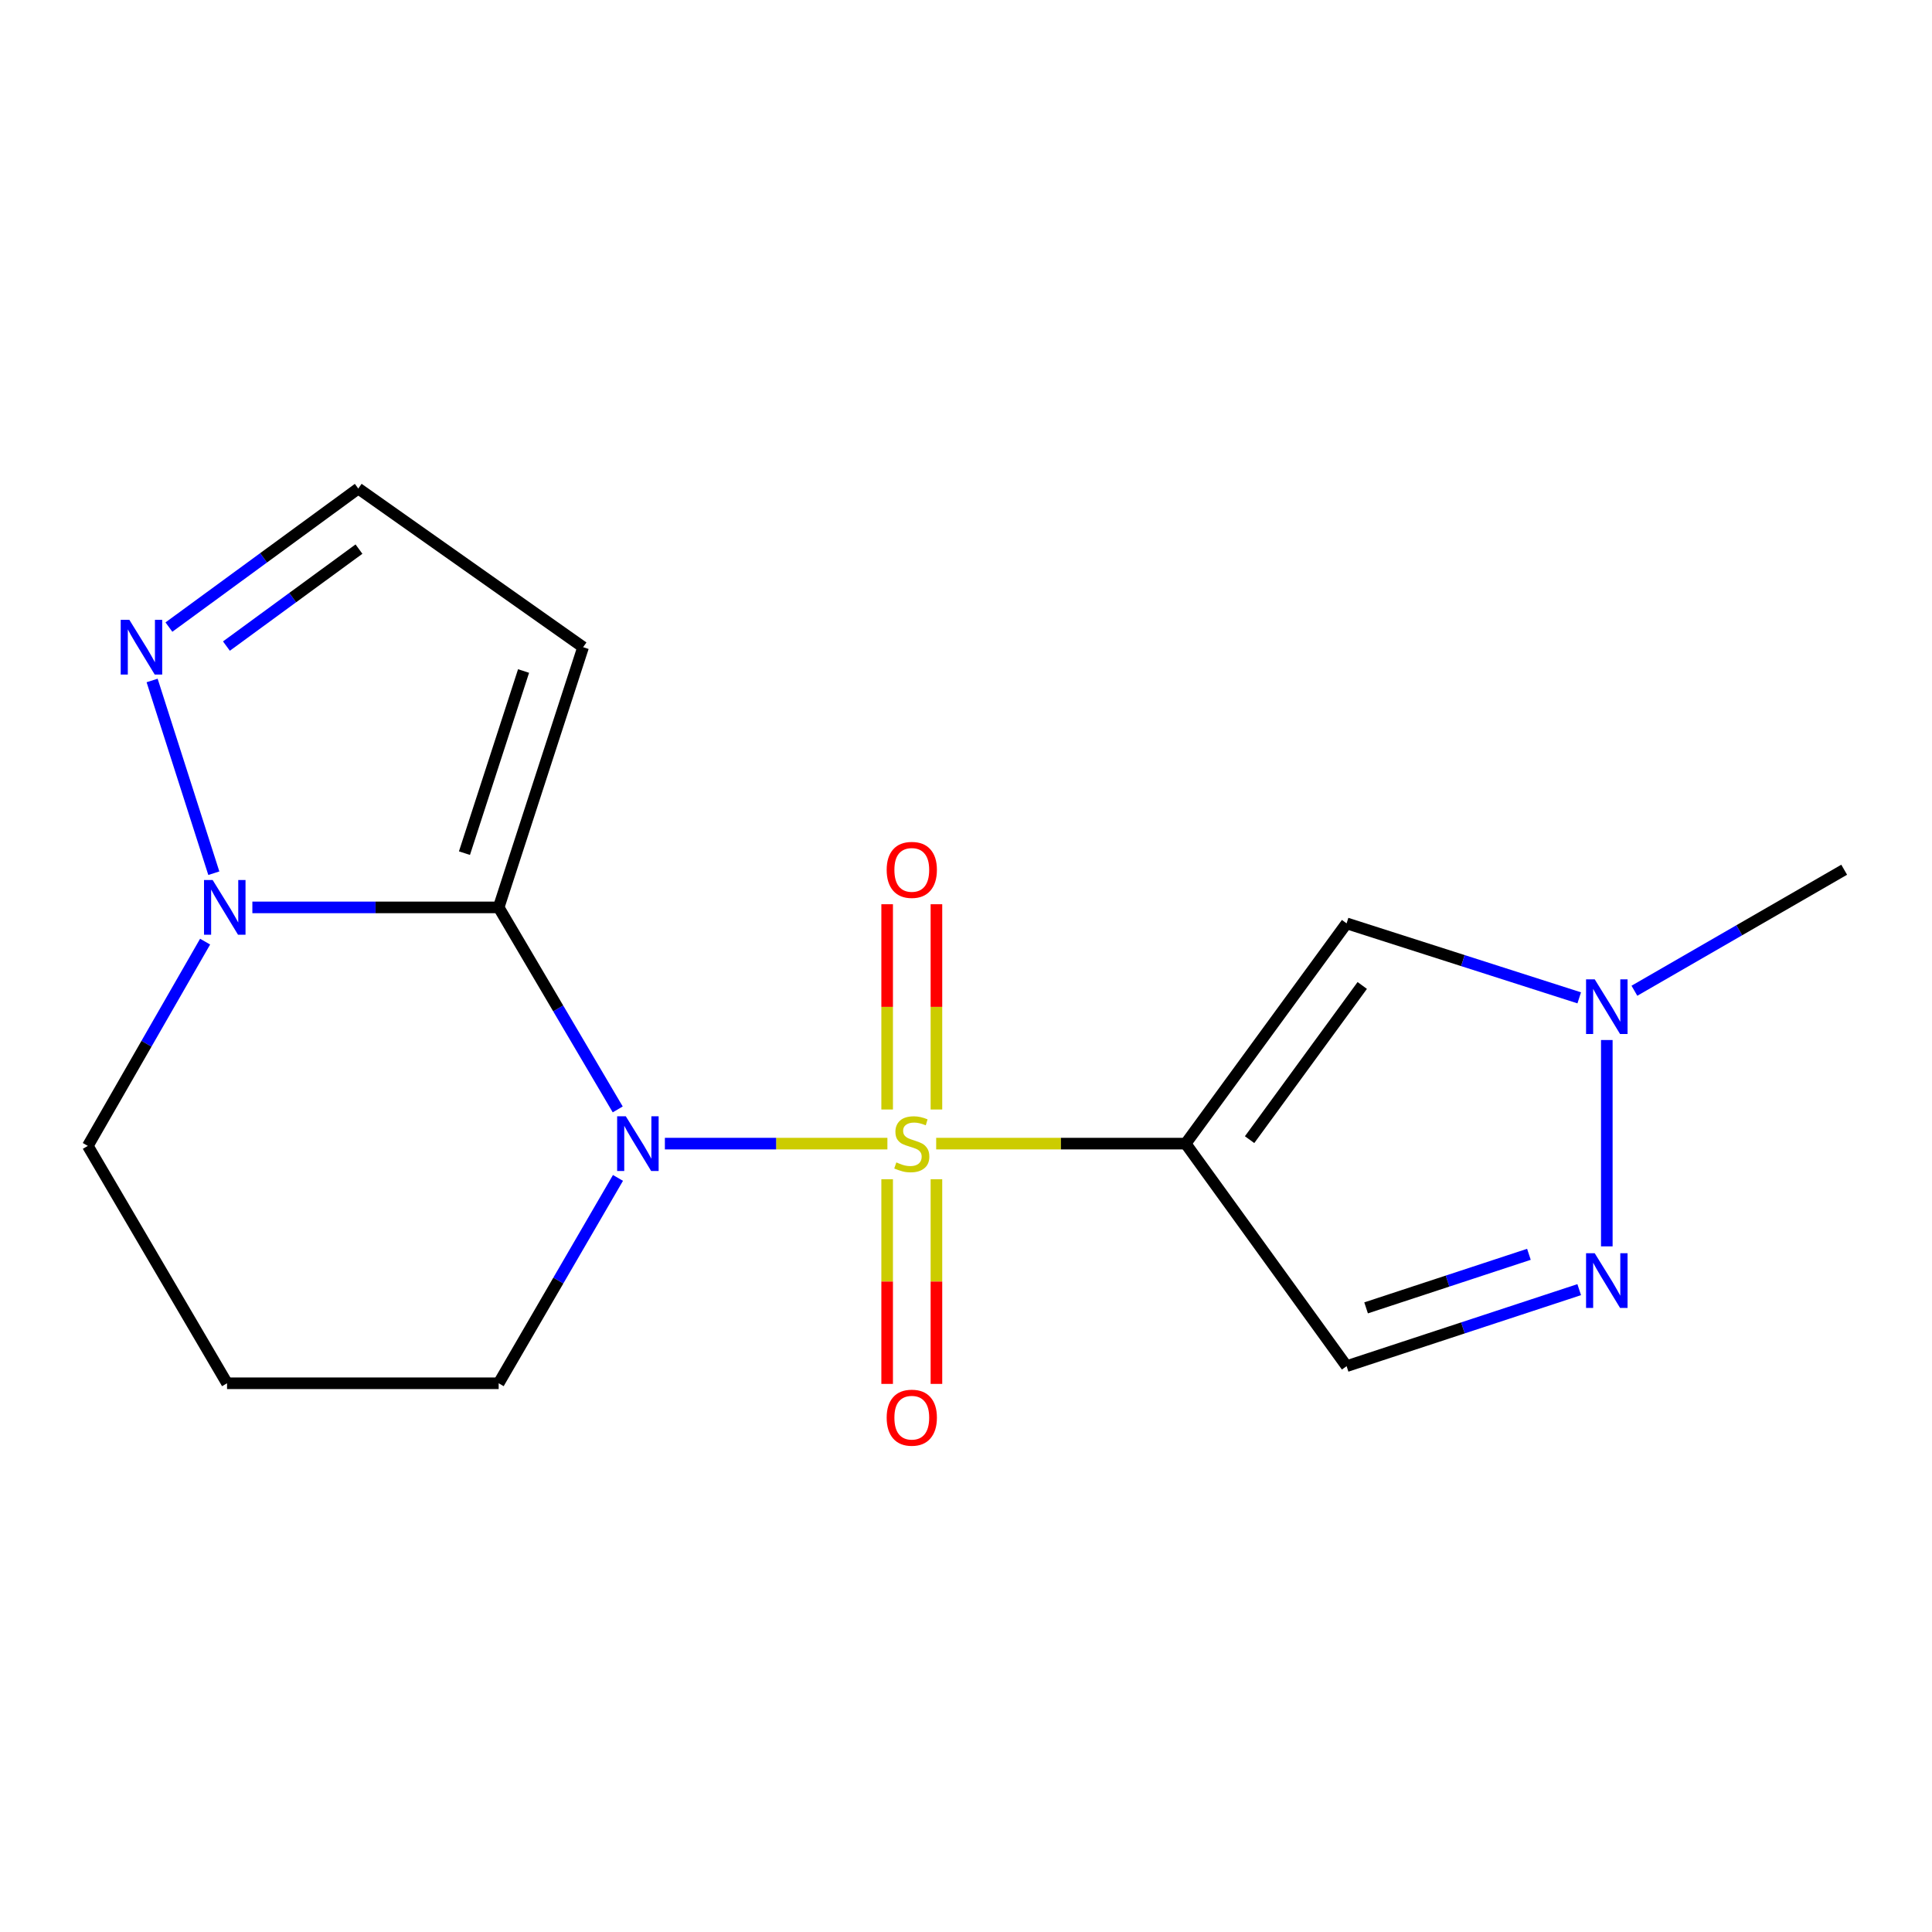 <?xml version='1.0' encoding='iso-8859-1'?>
<svg version='1.1' baseProfile='full'
              xmlns='http://www.w3.org/2000/svg'
                      xmlns:rdkit='http://www.rdkit.org/xml'
                      xmlns:xlink='http://www.w3.org/1999/xlink'
                  xml:space='preserve'
width='1000px' height='1000px' viewBox='0 0 1000 1000'>
<!-- END OF HEADER -->
<rect style='opacity:1.0;fill:#FFFFFF;stroke:none' width='1000' height='1000' x='0' y='0'> </rect>
<path class='bond-0' d='M 459.317,591.938 L 401.728,591.938' style='fill:none;fill-rule:evenodd;stroke:#CCCC00;stroke-width:6px;stroke-linecap:butt;stroke-linejoin:miter;stroke-opacity:1' />
<path class='bond-0' d='M 401.728,591.938 L 344.139,591.938' style='fill:none;fill-rule:evenodd;stroke:#0000FF;stroke-width:6px;stroke-linecap:butt;stroke-linejoin:miter;stroke-opacity:1' />
<path class='bond-2' d='M 484.565,591.938 L 549.131,591.938' style='fill:none;fill-rule:evenodd;stroke:#CCCC00;stroke-width:6px;stroke-linecap:butt;stroke-linejoin:miter;stroke-opacity:1' />
<path class='bond-2' d='M 549.131,591.938 L 613.697,591.938' style='fill:none;fill-rule:evenodd;stroke:#000000;stroke-width:6px;stroke-linecap:butt;stroke-linejoin:miter;stroke-opacity:1' />
<path class='bond-10' d='M 459.187,610.362 L 459.187,663.333' style='fill:none;fill-rule:evenodd;stroke:#CCCC00;stroke-width:6px;stroke-linecap:butt;stroke-linejoin:miter;stroke-opacity:1' />
<path class='bond-10' d='M 459.187,663.333 L 459.187,716.304' style='fill:none;fill-rule:evenodd;stroke:#FF0000;stroke-width:6px;stroke-linecap:butt;stroke-linejoin:miter;stroke-opacity:1' />
<path class='bond-10' d='M 484.695,610.362 L 484.695,663.333' style='fill:none;fill-rule:evenodd;stroke:#CCCC00;stroke-width:6px;stroke-linecap:butt;stroke-linejoin:miter;stroke-opacity:1' />
<path class='bond-10' d='M 484.695,663.333 L 484.695,716.304' style='fill:none;fill-rule:evenodd;stroke:#FF0000;stroke-width:6px;stroke-linecap:butt;stroke-linejoin:miter;stroke-opacity:1' />
<path class='bond-11' d='M 484.695,574.273 L 484.695,521.152' style='fill:none;fill-rule:evenodd;stroke:#CCCC00;stroke-width:6px;stroke-linecap:butt;stroke-linejoin:miter;stroke-opacity:1' />
<path class='bond-11' d='M 484.695,521.152 L 484.695,468.03' style='fill:none;fill-rule:evenodd;stroke:#FF0000;stroke-width:6px;stroke-linecap:butt;stroke-linejoin:miter;stroke-opacity:1' />
<path class='bond-11' d='M 459.187,574.273 L 459.187,521.152' style='fill:none;fill-rule:evenodd;stroke:#CCCC00;stroke-width:6px;stroke-linecap:butt;stroke-linejoin:miter;stroke-opacity:1' />
<path class='bond-11' d='M 459.187,521.152 L 459.187,468.03' style='fill:none;fill-rule:evenodd;stroke:#FF0000;stroke-width:6px;stroke-linecap:butt;stroke-linejoin:miter;stroke-opacity:1' />
<path class='bond-1' d='M 319.734,574.229 L 288.922,521.948' style='fill:none;fill-rule:evenodd;stroke:#0000FF;stroke-width:6px;stroke-linecap:butt;stroke-linejoin:miter;stroke-opacity:1' />
<path class='bond-1' d='M 288.922,521.948 L 258.11,469.667' style='fill:none;fill-rule:evenodd;stroke:#000000;stroke-width:6px;stroke-linecap:butt;stroke-linejoin:miter;stroke-opacity:1' />
<path class='bond-13' d='M 319.861,609.684 L 288.985,662.832' style='fill:none;fill-rule:evenodd;stroke:#0000FF;stroke-width:6px;stroke-linecap:butt;stroke-linejoin:miter;stroke-opacity:1' />
<path class='bond-13' d='M 288.985,662.832 L 258.11,715.979' style='fill:none;fill-rule:evenodd;stroke:#000000;stroke-width:6px;stroke-linecap:butt;stroke-linejoin:miter;stroke-opacity:1' />
<path class='bond-3' d='M 258.11,469.667 L 194.367,469.667' style='fill:none;fill-rule:evenodd;stroke:#000000;stroke-width:6px;stroke-linecap:butt;stroke-linejoin:miter;stroke-opacity:1' />
<path class='bond-3' d='M 194.367,469.667 L 130.624,469.667' style='fill:none;fill-rule:evenodd;stroke:#0000FF;stroke-width:6px;stroke-linecap:butt;stroke-linejoin:miter;stroke-opacity:1' />
<path class='bond-7' d='M 258.11,469.667 L 301.814,334.983' style='fill:none;fill-rule:evenodd;stroke:#000000;stroke-width:6px;stroke-linecap:butt;stroke-linejoin:miter;stroke-opacity:1' />
<path class='bond-7' d='M 240.402,441.591 L 270.995,347.312' style='fill:none;fill-rule:evenodd;stroke:#000000;stroke-width:6px;stroke-linecap:butt;stroke-linejoin:miter;stroke-opacity:1' />
<path class='bond-4' d='M 613.697,591.938 L 696.996,477.929' style='fill:none;fill-rule:evenodd;stroke:#000000;stroke-width:6px;stroke-linecap:butt;stroke-linejoin:miter;stroke-opacity:1' />
<path class='bond-4' d='M 646.788,589.885 L 705.097,510.079' style='fill:none;fill-rule:evenodd;stroke:#000000;stroke-width:6px;stroke-linecap:butt;stroke-linejoin:miter;stroke-opacity:1' />
<path class='bond-6' d='M 613.697,591.938 L 696.996,707.122' style='fill:none;fill-rule:evenodd;stroke:#000000;stroke-width:6px;stroke-linecap:butt;stroke-linejoin:miter;stroke-opacity:1' />
<path class='bond-9' d='M 110.674,451.972 L 78.733,352.214' style='fill:none;fill-rule:evenodd;stroke:#0000FF;stroke-width:6px;stroke-linecap:butt;stroke-linejoin:miter;stroke-opacity:1' />
<path class='bond-18' d='M 106.165,487.386 L 75.81,540.25' style='fill:none;fill-rule:evenodd;stroke:#0000FF;stroke-width:6px;stroke-linecap:butt;stroke-linejoin:miter;stroke-opacity:1' />
<path class='bond-18' d='M 75.81,540.25 L 45.455,593.114' style='fill:none;fill-rule:evenodd;stroke:#000000;stroke-width:6px;stroke-linecap:butt;stroke-linejoin:miter;stroke-opacity:1' />
<path class='bond-8' d='M 696.996,477.929 L 757.2,497.205' style='fill:none;fill-rule:evenodd;stroke:#000000;stroke-width:6px;stroke-linecap:butt;stroke-linejoin:miter;stroke-opacity:1' />
<path class='bond-8' d='M 757.2,497.205 L 817.405,516.482' style='fill:none;fill-rule:evenodd;stroke:#0000FF;stroke-width:6px;stroke-linecap:butt;stroke-linejoin:miter;stroke-opacity:1' />
<path class='bond-5' d='M 817.395,667.521 L 757.196,687.322' style='fill:none;fill-rule:evenodd;stroke:#0000FF;stroke-width:6px;stroke-linecap:butt;stroke-linejoin:miter;stroke-opacity:1' />
<path class='bond-5' d='M 757.196,687.322 L 696.996,707.122' style='fill:none;fill-rule:evenodd;stroke:#000000;stroke-width:6px;stroke-linecap:butt;stroke-linejoin:miter;stroke-opacity:1' />
<path class='bond-5' d='M 791.365,649.23 L 749.226,663.09' style='fill:none;fill-rule:evenodd;stroke:#0000FF;stroke-width:6px;stroke-linecap:butt;stroke-linejoin:miter;stroke-opacity:1' />
<path class='bond-5' d='M 749.226,663.09 L 707.086,676.951' style='fill:none;fill-rule:evenodd;stroke:#000000;stroke-width:6px;stroke-linecap:butt;stroke-linejoin:miter;stroke-opacity:1' />
<path class='bond-17' d='M 831.68,645.118 L 831.68,538.314' style='fill:none;fill-rule:evenodd;stroke:#0000FF;stroke-width:6px;stroke-linecap:butt;stroke-linejoin:miter;stroke-opacity:1' />
<path class='bond-12' d='M 301.814,334.983 L 185.439,252.874' style='fill:none;fill-rule:evenodd;stroke:#000000;stroke-width:6px;stroke-linecap:butt;stroke-linejoin:miter;stroke-opacity:1' />
<path class='bond-16' d='M 845.966,512.81 L 900.256,481.489' style='fill:none;fill-rule:evenodd;stroke:#0000FF;stroke-width:6px;stroke-linecap:butt;stroke-linejoin:miter;stroke-opacity:1' />
<path class='bond-16' d='M 900.256,481.489 L 954.545,450.168' style='fill:none;fill-rule:evenodd;stroke:#000000;stroke-width:6px;stroke-linecap:butt;stroke-linejoin:miter;stroke-opacity:1' />
<path class='bond-19' d='M 87.433,324.581 L 136.436,288.728' style='fill:none;fill-rule:evenodd;stroke:#0000FF;stroke-width:6px;stroke-linecap:butt;stroke-linejoin:miter;stroke-opacity:1' />
<path class='bond-19' d='M 136.436,288.728 L 185.439,252.874' style='fill:none;fill-rule:evenodd;stroke:#000000;stroke-width:6px;stroke-linecap:butt;stroke-linejoin:miter;stroke-opacity:1' />
<path class='bond-19' d='M 117.196,334.412 L 151.498,309.314' style='fill:none;fill-rule:evenodd;stroke:#0000FF;stroke-width:6px;stroke-linecap:butt;stroke-linejoin:miter;stroke-opacity:1' />
<path class='bond-19' d='M 151.498,309.314 L 185.8,284.217' style='fill:none;fill-rule:evenodd;stroke:#000000;stroke-width:6px;stroke-linecap:butt;stroke-linejoin:miter;stroke-opacity:1' />
<path class='bond-14' d='M 258.11,715.979 L 117.516,715.979' style='fill:none;fill-rule:evenodd;stroke:#000000;stroke-width:6px;stroke-linecap:butt;stroke-linejoin:miter;stroke-opacity:1' />
<path class='bond-15' d='M 117.516,715.979 L 45.455,593.114' style='fill:none;fill-rule:evenodd;stroke:#000000;stroke-width:6px;stroke-linecap:butt;stroke-linejoin:miter;stroke-opacity:1' />
<path  class='atom-0' d='M 463.941 601.658
Q 464.261 601.778, 465.581 602.338
Q 466.901 602.898, 468.341 603.258
Q 469.821 603.578, 471.261 603.578
Q 473.941 603.578, 475.501 602.298
Q 477.061 600.978, 477.061 598.698
Q 477.061 597.138, 476.261 596.178
Q 475.501 595.218, 474.301 594.698
Q 473.101 594.178, 471.101 593.578
Q 468.581 592.818, 467.061 592.098
Q 465.581 591.378, 464.501 589.858
Q 463.461 588.338, 463.461 585.778
Q 463.461 582.218, 465.861 580.018
Q 468.301 577.818, 473.101 577.818
Q 476.381 577.818, 480.101 579.378
L 479.181 582.458
Q 475.781 581.058, 473.221 581.058
Q 470.461 581.058, 468.941 582.218
Q 467.421 583.338, 467.461 585.298
Q 467.461 586.818, 468.221 587.738
Q 469.021 588.658, 470.141 589.178
Q 471.301 589.698, 473.221 590.298
Q 475.781 591.098, 477.301 591.898
Q 478.821 592.698, 479.901 594.338
Q 481.021 595.938, 481.021 598.698
Q 481.021 602.618, 478.381 604.738
Q 475.781 606.818, 471.421 606.818
Q 468.901 606.818, 466.981 606.258
Q 465.101 605.738, 462.861 604.818
L 463.941 601.658
' fill='#CCCC00'/>
<path  class='atom-1' d='M 323.911 577.778
L 333.191 592.778
Q 334.111 594.258, 335.591 596.938
Q 337.071 599.618, 337.151 599.778
L 337.151 577.778
L 340.911 577.778
L 340.911 606.098
L 337.031 606.098
L 327.071 589.698
Q 325.911 587.778, 324.671 585.578
Q 323.471 583.378, 323.111 582.698
L 323.111 606.098
L 319.431 606.098
L 319.431 577.778
L 323.911 577.778
' fill='#0000FF'/>
<path  class='atom-4' d='M 110.08 455.507
L 119.36 470.507
Q 120.28 471.987, 121.76 474.667
Q 123.24 477.347, 123.32 477.507
L 123.32 455.507
L 127.08 455.507
L 127.08 483.827
L 123.2 483.827
L 113.24 467.427
Q 112.08 465.507, 110.84 463.307
Q 109.64 461.107, 109.28 460.427
L 109.28 483.827
L 105.6 483.827
L 105.6 455.507
L 110.08 455.507
' fill='#0000FF'/>
<path  class='atom-6' d='M 825.42 648.663
L 834.7 663.663
Q 835.62 665.143, 837.1 667.823
Q 838.58 670.503, 838.66 670.663
L 838.66 648.663
L 842.42 648.663
L 842.42 676.983
L 838.54 676.983
L 828.58 660.583
Q 827.42 658.663, 826.18 656.463
Q 824.98 654.263, 824.62 653.583
L 824.62 676.983
L 820.94 676.983
L 820.94 648.663
L 825.42 648.663
' fill='#0000FF'/>
<path  class='atom-9' d='M 825.42 506.893
L 834.7 521.893
Q 835.62 523.373, 837.1 526.053
Q 838.58 528.733, 838.66 528.893
L 838.66 506.893
L 842.42 506.893
L 842.42 535.213
L 838.54 535.213
L 828.58 518.813
Q 827.42 516.893, 826.18 514.693
Q 824.98 512.493, 824.62 511.813
L 824.62 535.213
L 820.94 535.213
L 820.94 506.893
L 825.42 506.893
' fill='#0000FF'/>
<path  class='atom-10' d='M 66.956 320.823
L 76.236 335.823
Q 77.156 337.303, 78.636 339.983
Q 80.116 342.663, 80.196 342.823
L 80.196 320.823
L 83.956 320.823
L 83.956 349.143
L 80.076 349.143
L 70.116 332.743
Q 68.956 330.823, 67.716 328.623
Q 66.516 326.423, 66.156 325.743
L 66.156 349.143
L 62.476 349.143
L 62.476 320.823
L 66.956 320.823
' fill='#0000FF'/>
<path  class='atom-11' d='M 458.941 733.788
Q 458.941 726.988, 462.301 723.188
Q 465.661 719.388, 471.941 719.388
Q 478.221 719.388, 481.581 723.188
Q 484.941 726.988, 484.941 733.788
Q 484.941 740.668, 481.541 744.588
Q 478.141 748.468, 471.941 748.468
Q 465.701 748.468, 462.301 744.588
Q 458.941 740.708, 458.941 733.788
M 471.941 745.268
Q 476.261 745.268, 478.581 742.388
Q 480.941 739.468, 480.941 733.788
Q 480.941 728.228, 478.581 725.428
Q 476.261 722.588, 471.941 722.588
Q 467.621 722.588, 465.261 725.388
Q 462.941 728.188, 462.941 733.788
Q 462.941 739.508, 465.261 742.388
Q 467.621 745.268, 471.941 745.268
' fill='#FF0000'/>
<path  class='atom-12' d='M 458.941 450.248
Q 458.941 443.448, 462.301 439.648
Q 465.661 435.848, 471.941 435.848
Q 478.221 435.848, 481.581 439.648
Q 484.941 443.448, 484.941 450.248
Q 484.941 457.128, 481.541 461.048
Q 478.141 464.928, 471.941 464.928
Q 465.701 464.928, 462.301 461.048
Q 458.941 457.168, 458.941 450.248
M 471.941 461.728
Q 476.261 461.728, 478.581 458.848
Q 480.941 455.928, 480.941 450.248
Q 480.941 444.688, 478.581 441.888
Q 476.261 439.048, 471.941 439.048
Q 467.621 439.048, 465.261 441.848
Q 462.941 444.648, 462.941 450.248
Q 462.941 455.968, 465.261 458.848
Q 467.621 461.728, 471.941 461.728
' fill='#FF0000'/>
</svg>
